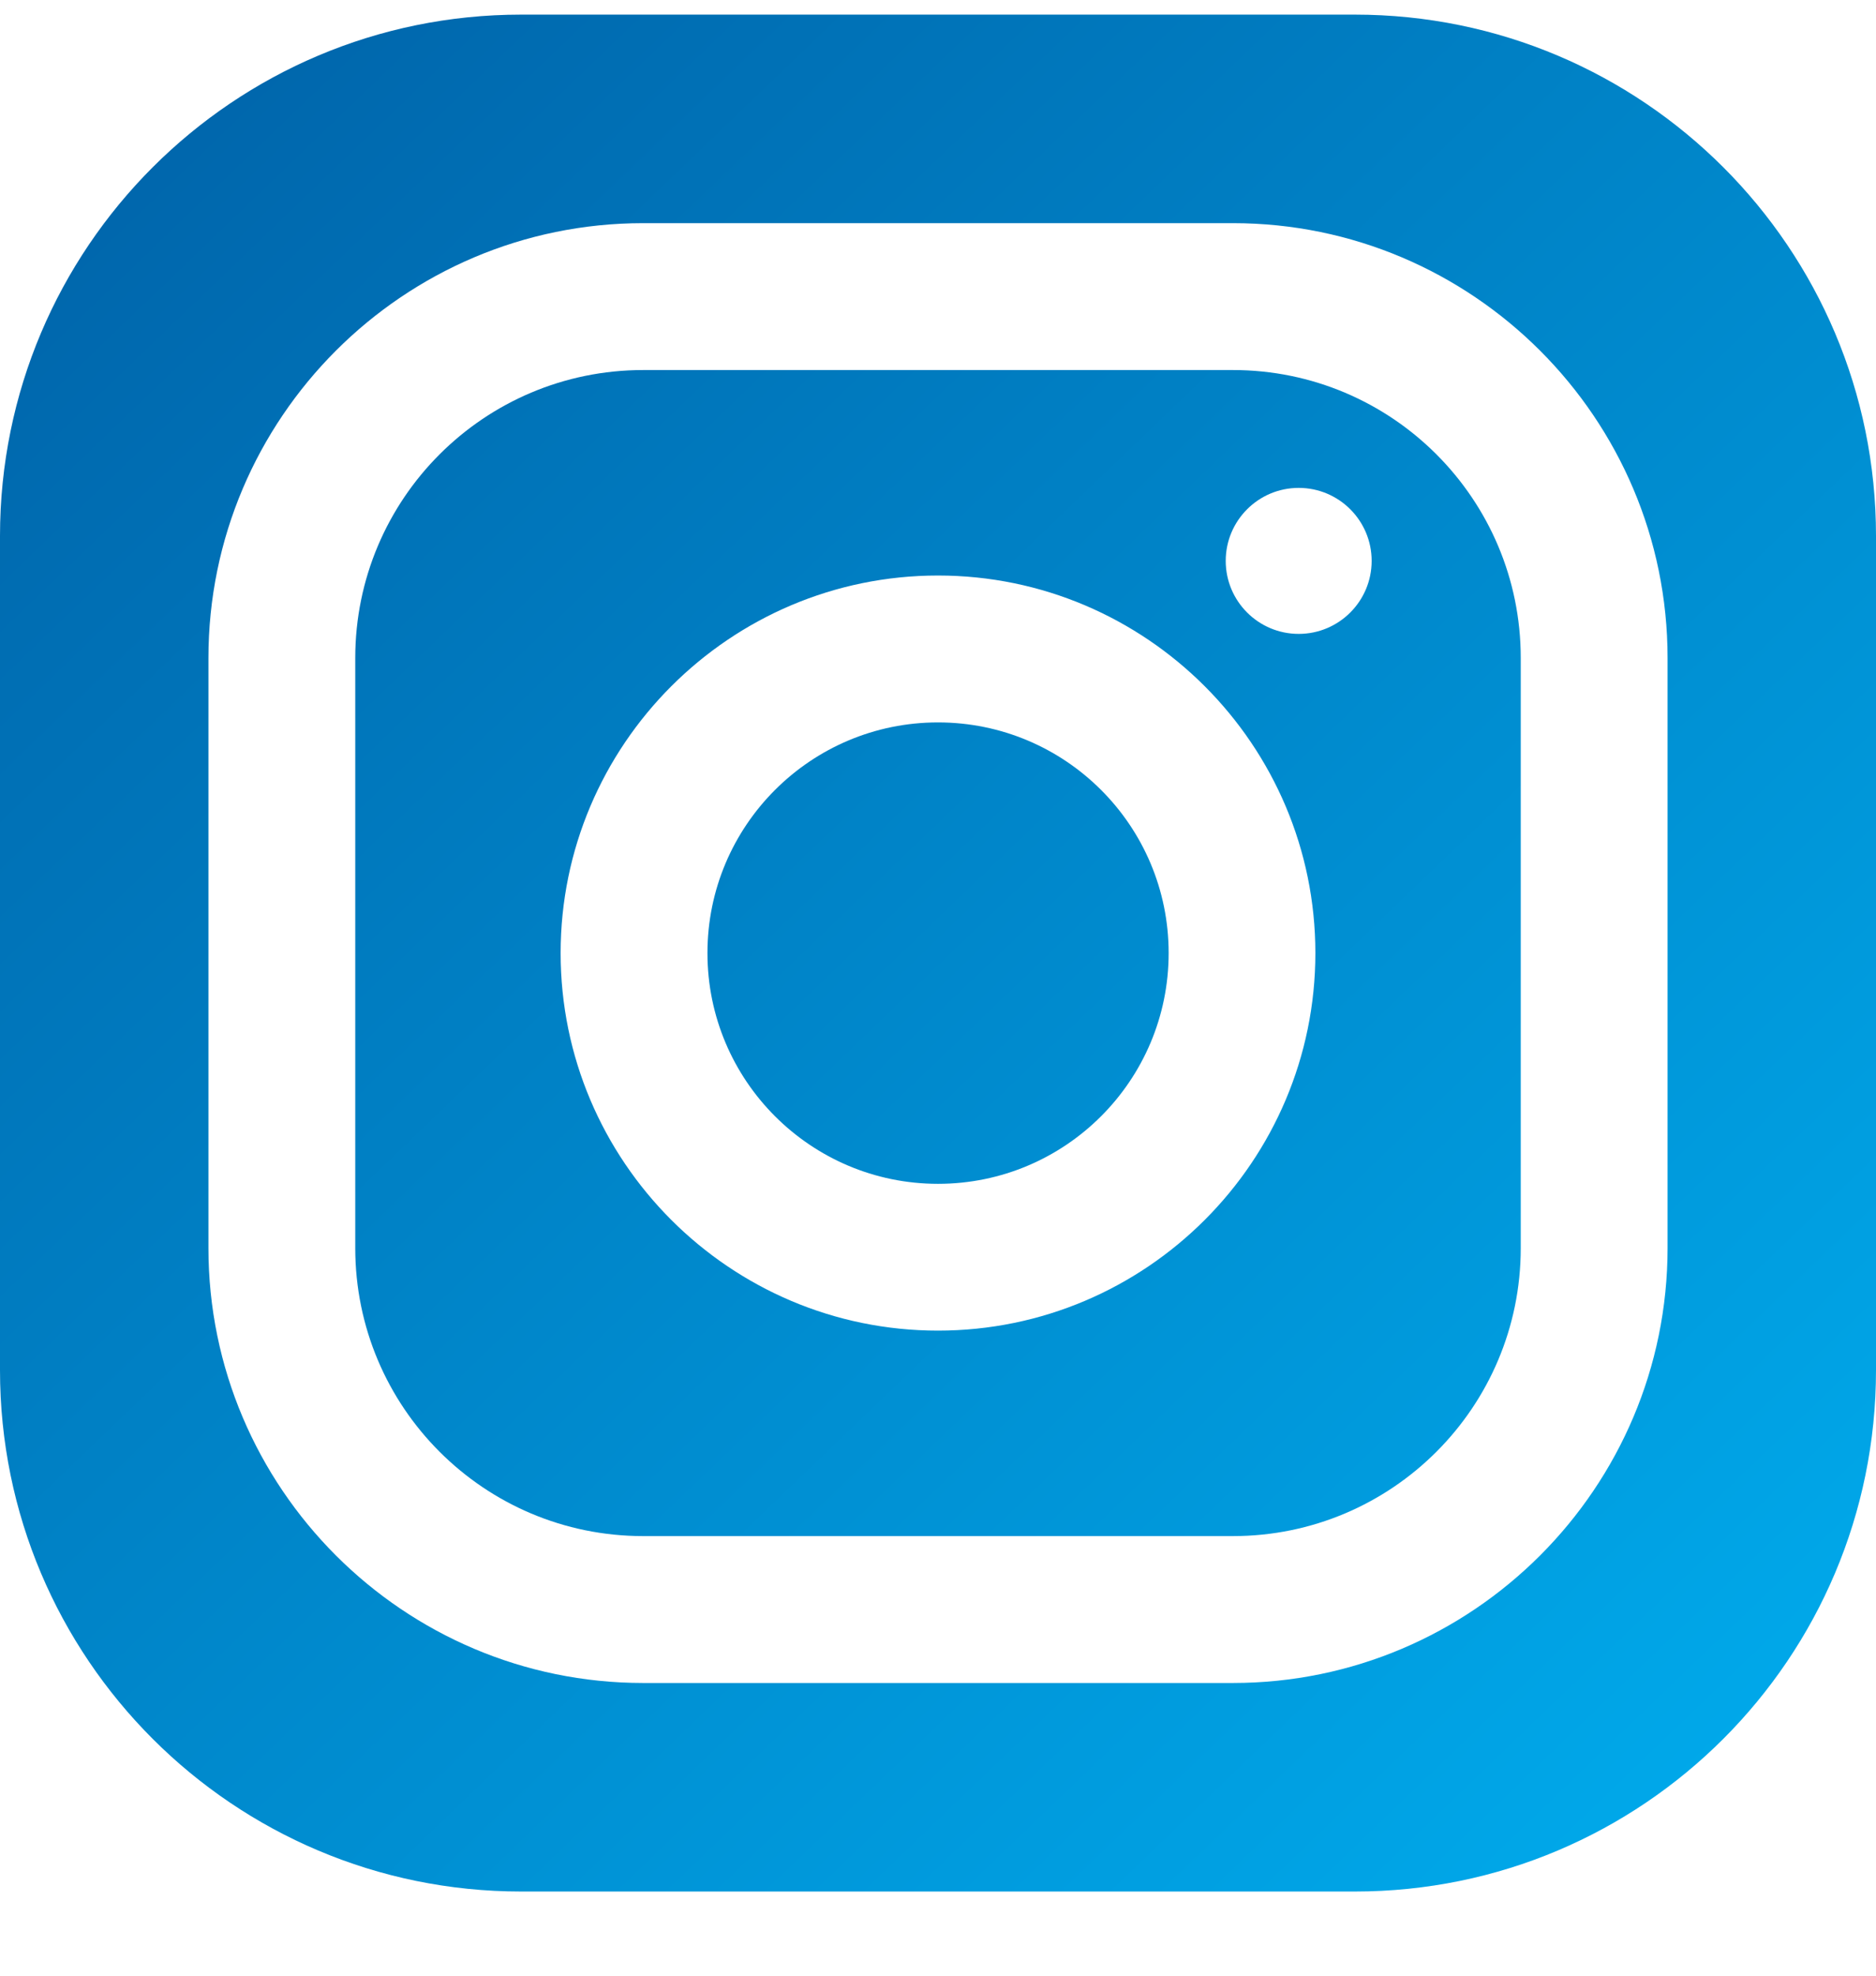 <svg width="19" height="20" viewBox="0 0 19 20" fill="none" xmlns="http://www.w3.org/2000/svg">
<path d="M9.5 11.984C8.211 11.984 7.165 10.938 7.165 9.648C7.165 8.358 8.211 7.313 9.5 7.313C10.79 7.313 11.836 8.358 11.836 9.648C11.836 10.938 10.79 11.984 9.5 11.984Z" fill="url(#paint0_linear_544_1102)"/>
<path fill-rule="evenodd" clip-rule="evenodd" d="M12.487 15.55C14.097 15.55 15.402 14.245 15.402 12.634V6.661C15.402 5.051 14.097 3.746 12.487 3.746H6.514C4.903 3.746 3.598 5.051 3.598 6.661V12.634C3.598 14.245 4.903 15.55 6.514 15.55H12.487ZM9.5 5.826C7.393 5.826 5.678 7.541 5.678 9.648C5.678 11.756 7.393 13.47 9.5 13.47C11.608 13.47 13.322 11.756 13.322 9.648C13.322 7.541 11.608 5.826 9.5 5.826ZM13.892 5.678C13.892 6.086 13.561 6.417 13.153 6.417C12.745 6.417 12.414 6.086 12.414 5.678C12.414 5.27 12.745 4.939 13.153 4.939C13.561 4.939 13.892 5.27 13.892 5.678Z" fill="url(#paint1_linear_544_1102)"/>
<path fill-rule="evenodd" clip-rule="evenodd" d="M5.278 0.148C2.363 0.148 0 2.511 0 5.426V13.87C0 16.785 2.363 19.148 5.278 19.148H13.722C16.637 19.148 19 16.785 19 13.87V5.426C19 2.511 16.637 0.148 13.722 0.148H5.278ZM6.514 2.259H12.487C14.914 2.259 16.889 4.234 16.889 6.661V12.634C16.889 15.062 14.914 17.037 12.487 17.037H6.514C4.086 17.037 2.111 15.062 2.111 12.634V6.661C2.111 4.234 4.086 2.259 6.514 2.259Z" fill="url(#paint2_linear_544_1102)"/>
<defs>
<linearGradient id="paint0_linear_544_1102" x1="0.76" y1="0.148" x2="19" y2="19.148" gradientUnits="userSpaceOnUse">
<stop stop-color="#0062A8"/>
<stop offset="1" stop-color="#00AEEF"/>
</linearGradient>
<linearGradient id="paint1_linear_544_1102" x1="0.76" y1="0.148" x2="19" y2="19.148" gradientUnits="userSpaceOnUse">
<stop stop-color="#0062A8"/>
<stop offset="1" stop-color="#00AEEF"/>
</linearGradient>
<linearGradient id="paint2_linear_544_1102" x1="0.76" y1="0.148" x2="19" y2="19.148" gradientUnits="userSpaceOnUse">
<stop stop-color="#0062A8"/>
<stop offset="1" stop-color="#00AEEF"/>
</linearGradient>
</defs>
</svg>
